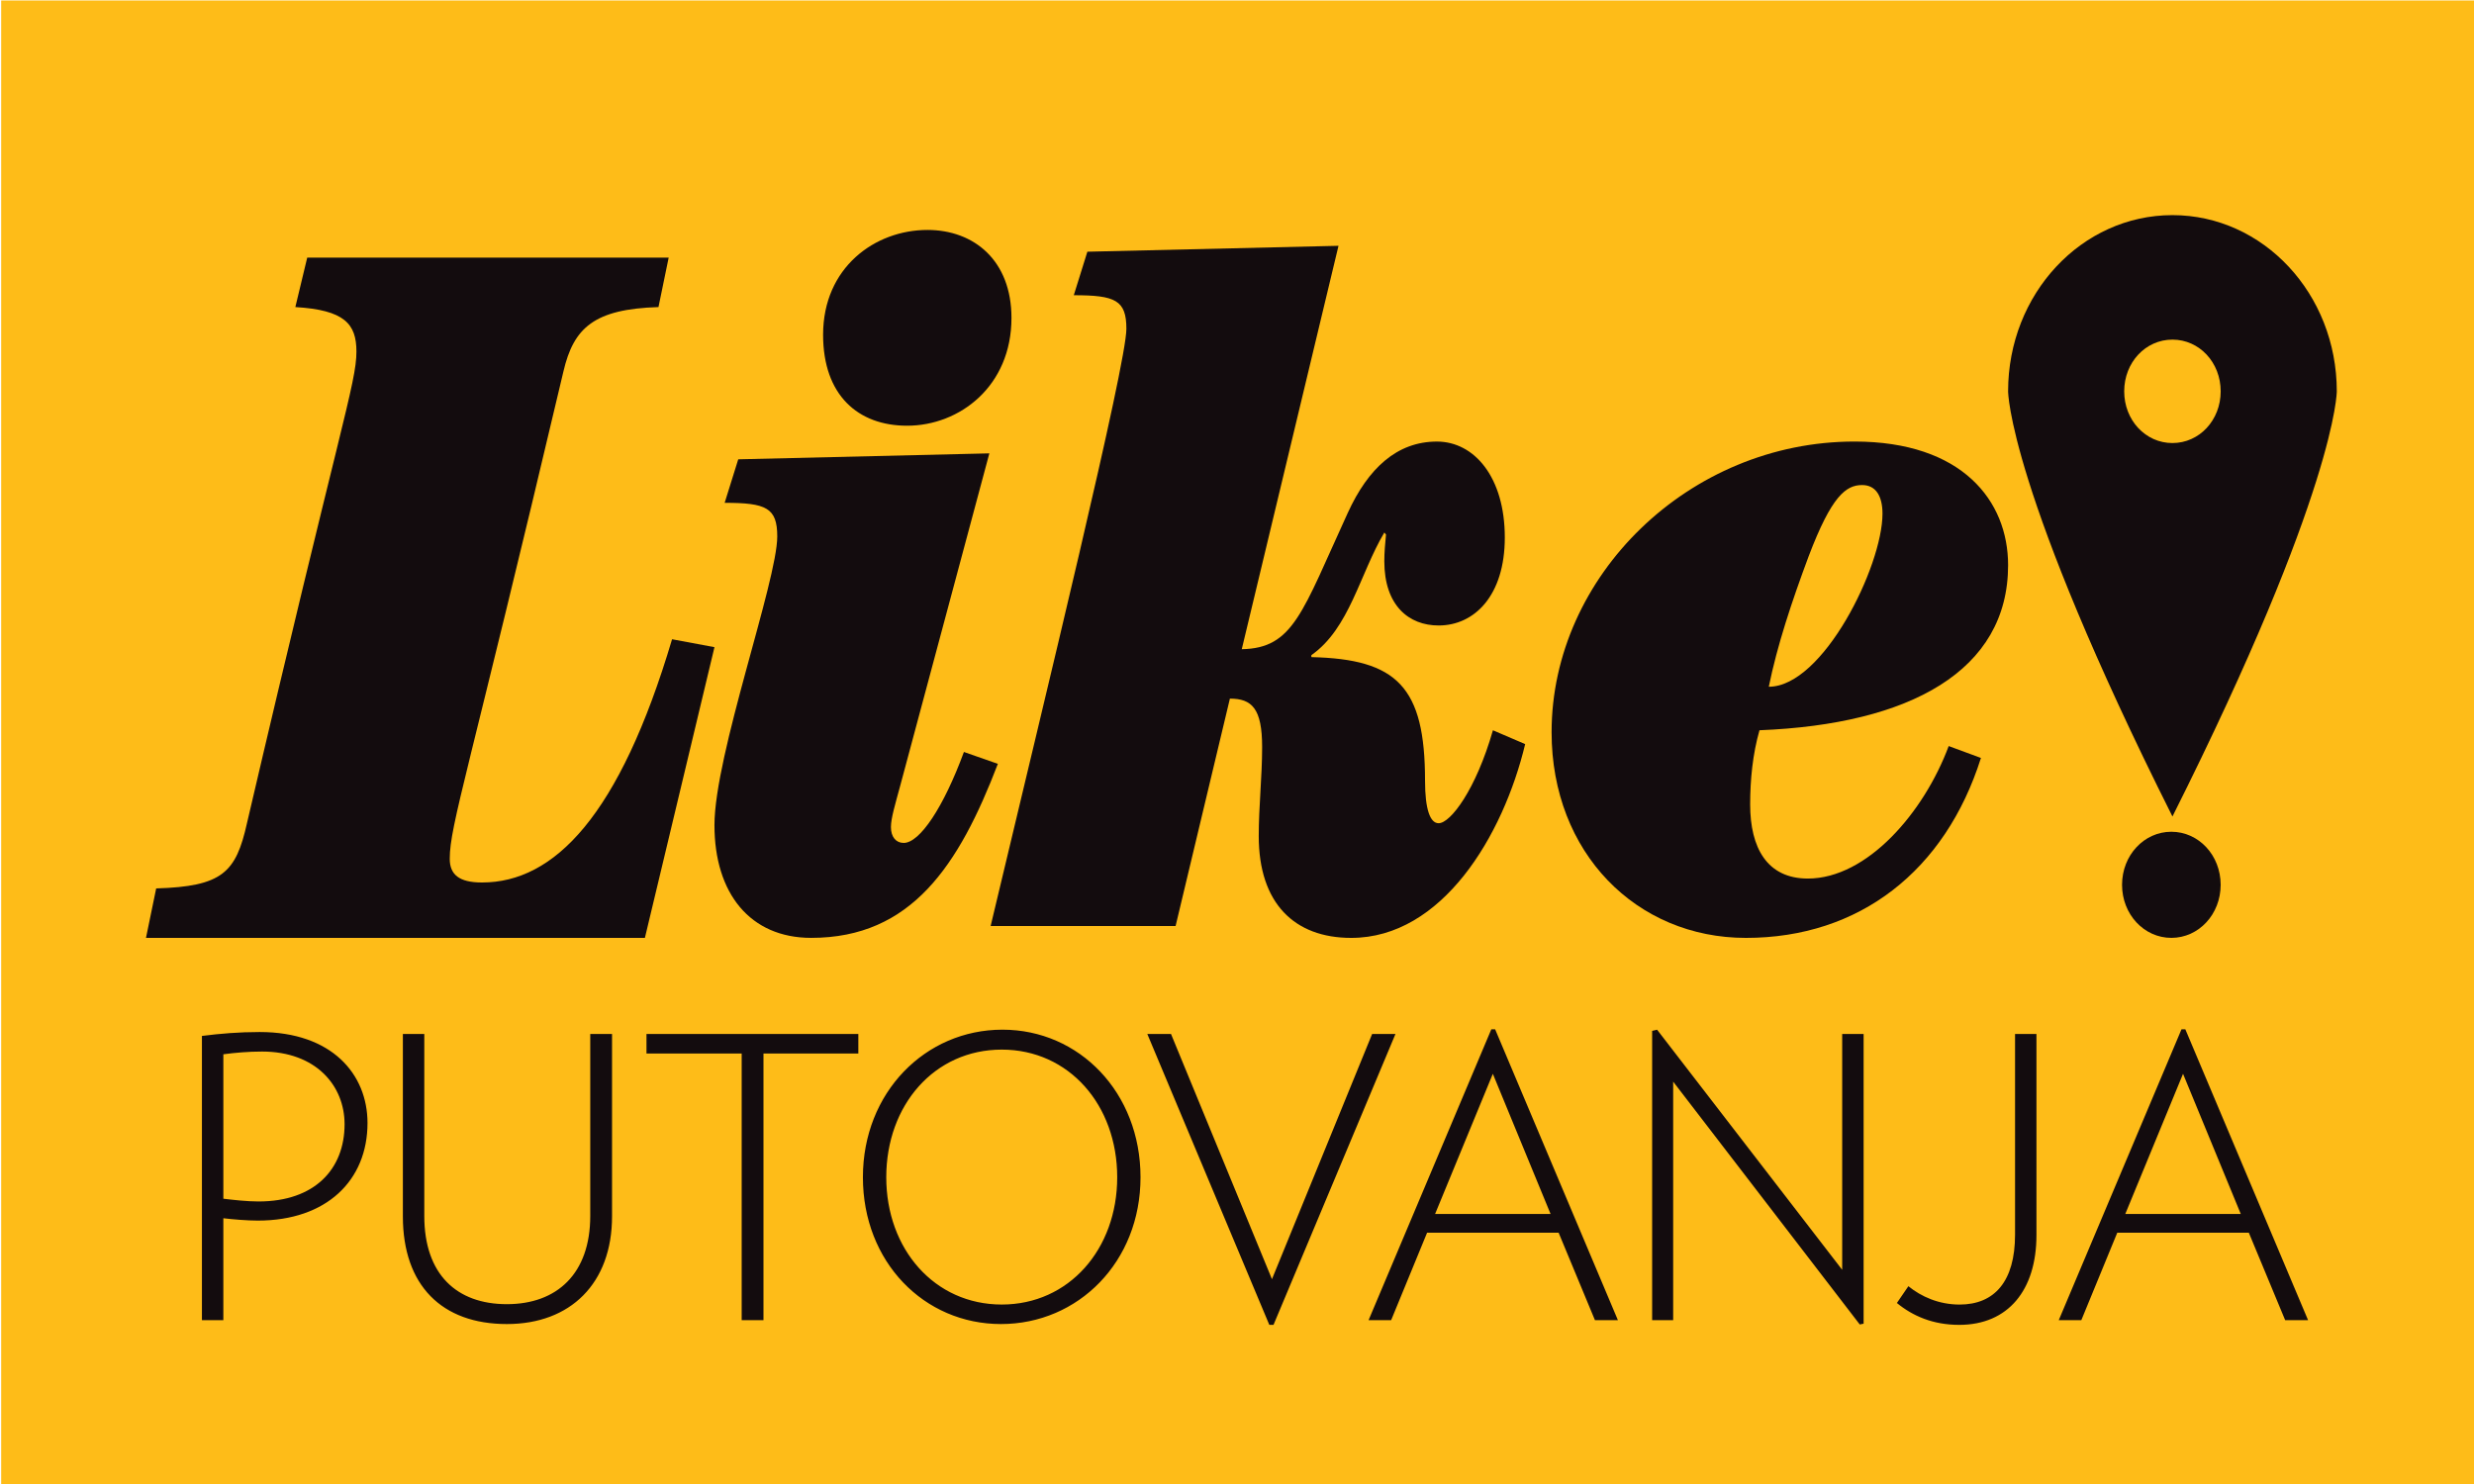 <?xml version="1.0" encoding="utf-8"?>
<!-- Generator: Adobe Illustrator 24.0.2, SVG Export Plug-In . SVG Version: 6.00 Build 0)  -->
<svg version="1.1" id="Layer_1" xmlns="http://www.w3.org/2000/svg" xmlns:xlink="http://www.w3.org/1999/xlink" x="0px" y="0px"
	 viewBox="0 0 1000 600" style="enable-background:new 0 0 1000 600;" xml:space="preserve">
<style type="text/css">
	.st0{fill:#FEBC18;}
	.st1{clip-path:url(#SVGID_2_);fill:#130C0E;}
</style>
<rect x="0.48" y="0.19" class="st0" width="999.52" height="599.81"/>
<g>
	<defs>
		<rect id="SVGID_1_" x="-75" y="-174" width="1121" height="753"/>
	</defs>
	<clipPath id="SVGID_2_">
		<use xlink:href="#SVGID_1_"  style="overflow:visible;"/>
	</clipPath>
	<path class="st1" d="M905.73,490.82h-46.68l23.34-56.67L905.73,490.82z M932.93,533.75l-49.61-117.59h-1.55l-49.61,117.59h9.12
		l14.53-35.36h53.17l14.69,35.36H932.93z M823.15,418.06h-8.66v81.13c0,18.94-8.35,28.26-22.41,28.26c-8.35,0-15.46-3.16-20.71-7.42
		l-4.64,6.79c6.34,5.21,14.53,8.84,25.19,8.84c19.78,0,31.22-14.05,31.22-36.3V418.06z M753.28,535.18V418.06h-8.66v95.34
		l-74.81-97.07l-2.01,0.47v116.96h8.5v-96.44l75.42,98.18L753.28,535.18z M626.75,490.82h-46.68l23.34-56.67L626.75,490.82z
		 M653.96,533.75l-49.62-117.59h-1.54l-49.61,117.59h9.12l14.53-35.36H630l14.68,35.36H653.96z M564.05,418.06h-9.43l-40.49,99.13
		l-40.8-99.13h-9.58l49.31,117.59h1.7L564.05,418.06z M451.58,475.98c0,29.05-19.47,51.46-46.67,51.46
		c-27.2,0-46.68-22.41-46.68-51.46c0-29.2,19.48-51.61,46.68-51.61C432.1,424.37,451.58,446.79,451.58,475.98 M461,475.98
		c0-34.25-24.73-59.67-55.8-59.67c-31.22,0-56.41,25.41-56.41,59.67s24.73,59.35,55.8,59.35C435.81,535.33,461,510.24,461,475.98
		 M346.94,425.95v-7.89h-85.63v7.89h38.48v107.81h8.81V425.95H346.94z M247.39,491.77v-73.71h-8.81v73.56
		c0,23.36-13.45,35.67-33.7,35.67c-20.25,0-33.38-12-33.38-35.67v-73.56h-8.66v73.71c0,27.94,15.76,43.56,42.04,43.56
		C230.54,535.33,247.39,518.92,247.39,491.77 M139.28,454.52c0,18.15-12.05,31.25-34.78,31.25c-4.64,0-10.2-0.63-14.22-1.11v-58.4
		c4.64-0.63,10.2-1.11,15.61-1.11C127.84,425.16,139.28,439.05,139.28,454.52 M148.55,454.04c0-19.73-14.38-36.78-43.59-36.78
		c-8.35,0-15.92,0.63-23.34,1.58v114.91h8.66v-41.2c3.86,0.47,9.73,0.95,13.91,0.95C132.01,493.51,148.55,477.25,148.55,454.04"/>
	<path class="st1" d="M944.54,158.22c0-39.39-29.7-71.24-66.43-71.24c-36.73,0-66.43,31.85-66.43,71.24c0,0,0,39.39,66.43,171.9
		C944.54,197.61,944.54,158.22,944.54,158.22 M897.61,158.22c0,11.67-8.62,20.91-19.5,20.91c-10.88,0-19.5-9.24-19.5-20.91
		c0-11.67,8.62-20.91,19.5-20.91C888.99,137.31,897.61,146.55,897.61,158.22"/>
	<path class="st1" d="M857.74,357.74c0,11.92,8.86,21.45,19.93,21.45s19.93-9.53,19.93-21.45c0-11.92-8.86-21.45-19.93-21.45
		S857.74,345.83,857.74,357.74"/>
	<path class="st1" d="M119.38,124.15c19.89,1.2,24.69,6.79,24.69,17.99c0,12.79-6.86,30.38-44.24,190.68
		c-4.46,19.99-9.95,25.58-36.7,26.38l-4.12,19.99h201.66l28.12-117.53l-17.14-3.2c-21.26,71.55-47.67,98.34-76.83,98.34
		c-9.26,0-13.03-3.2-13.03-9.59c0-13.59,7.55-34.38,45.96-197.07c4.12-17.59,12.35-25.19,38.41-25.99l4.12-19.99H124.18
		L119.38,124.15z"/>
	<path class="st1" d="M332.7,135.35c0,24.38,14.06,36.77,33.95,36.77c21.26,0,42.19-15.99,42.19-43.57
		c0-23.19-15.09-35.58-33.96-35.58C353.62,92.97,332.7,108.16,332.7,135.35 M298.4,185.71l-5.49,17.59c16.81,0,21.26,2,21.26,13.59
		c0,17.99-25.38,88.35-25.38,116.73c0,27.58,14.4,45.57,39.1,45.57c40.47,0,59.68-29.18,75.45-70.36l-13.72-4.8
		c-8.23,22.38-17.83,36.77-24.35,36.77c-3.09,0-5.15-2.4-5.15-6.4c0-3.6,1.72-9.19,3.77-16.79l36.01-134.31L298.4,185.71z"/>
	<path class="st1" d="M439.52,101.77l-5.49,17.59c16.81,0,21.26,2,21.26,13.59c0,14.39-32.24,146.31-54.87,241.45h74.76l21.95-91.94
		c8.91,0,13.03,4,13.03,19.59c0,11.99-1.37,23.98-1.37,35.98c0,27.18,14.4,41.17,37.38,41.17c36.7,0,61.39-41.17,70.31-78.35
		l-13.03-5.59c-6.86,23.98-17.15,37.58-21.95,37.58c-3.43,0-5.49-5.6-5.49-17.19c0-37.98-11.31-49.17-45.95-49.97v-0.8
		c15.43-10.79,19.55-32.78,29.49-49.57l0.68,0.8c-0.34,3.6-0.68,7.2-0.68,10.79c0,17.99,9.95,25.99,21.95,25.99
		c14.41,0,26.75-12,26.75-35.58c0-24.39-12.35-38.78-27.44-38.78c-16.12,0-27.78,10.79-36.01,28.78
		c-18.52,40.38-21.95,54.77-42.87,55.17l39.1-163.1L439.52,101.77z"/>
	<path class="st1" d="M760.91,207.7c0,21.19-24.01,69.96-45.96,69.96c3.43-16.79,9.26-34.38,16.12-52.77
		c9.26-24.39,15.09-28.78,21.61-28.78C758.17,196.11,760.91,200.5,760.91,207.7 M787.67,301.64c-9.95,26.78-32.92,53.57-56.93,53.57
		c-16.46,0-23.32-12.39-23.32-29.98c0-9.99,1.03-20.39,3.77-29.98c60.7-2.4,100.49-23.98,100.49-66.76
		c0-25.98-18.52-49.97-62.08-49.97c-66.88,0-122.44,54.37-122.44,117.53c0,48.77,34.3,83.15,78.54,83.15
		c45.95,0,80.59-27.18,95-72.75L787.67,301.64z"/>
</g>
</svg>